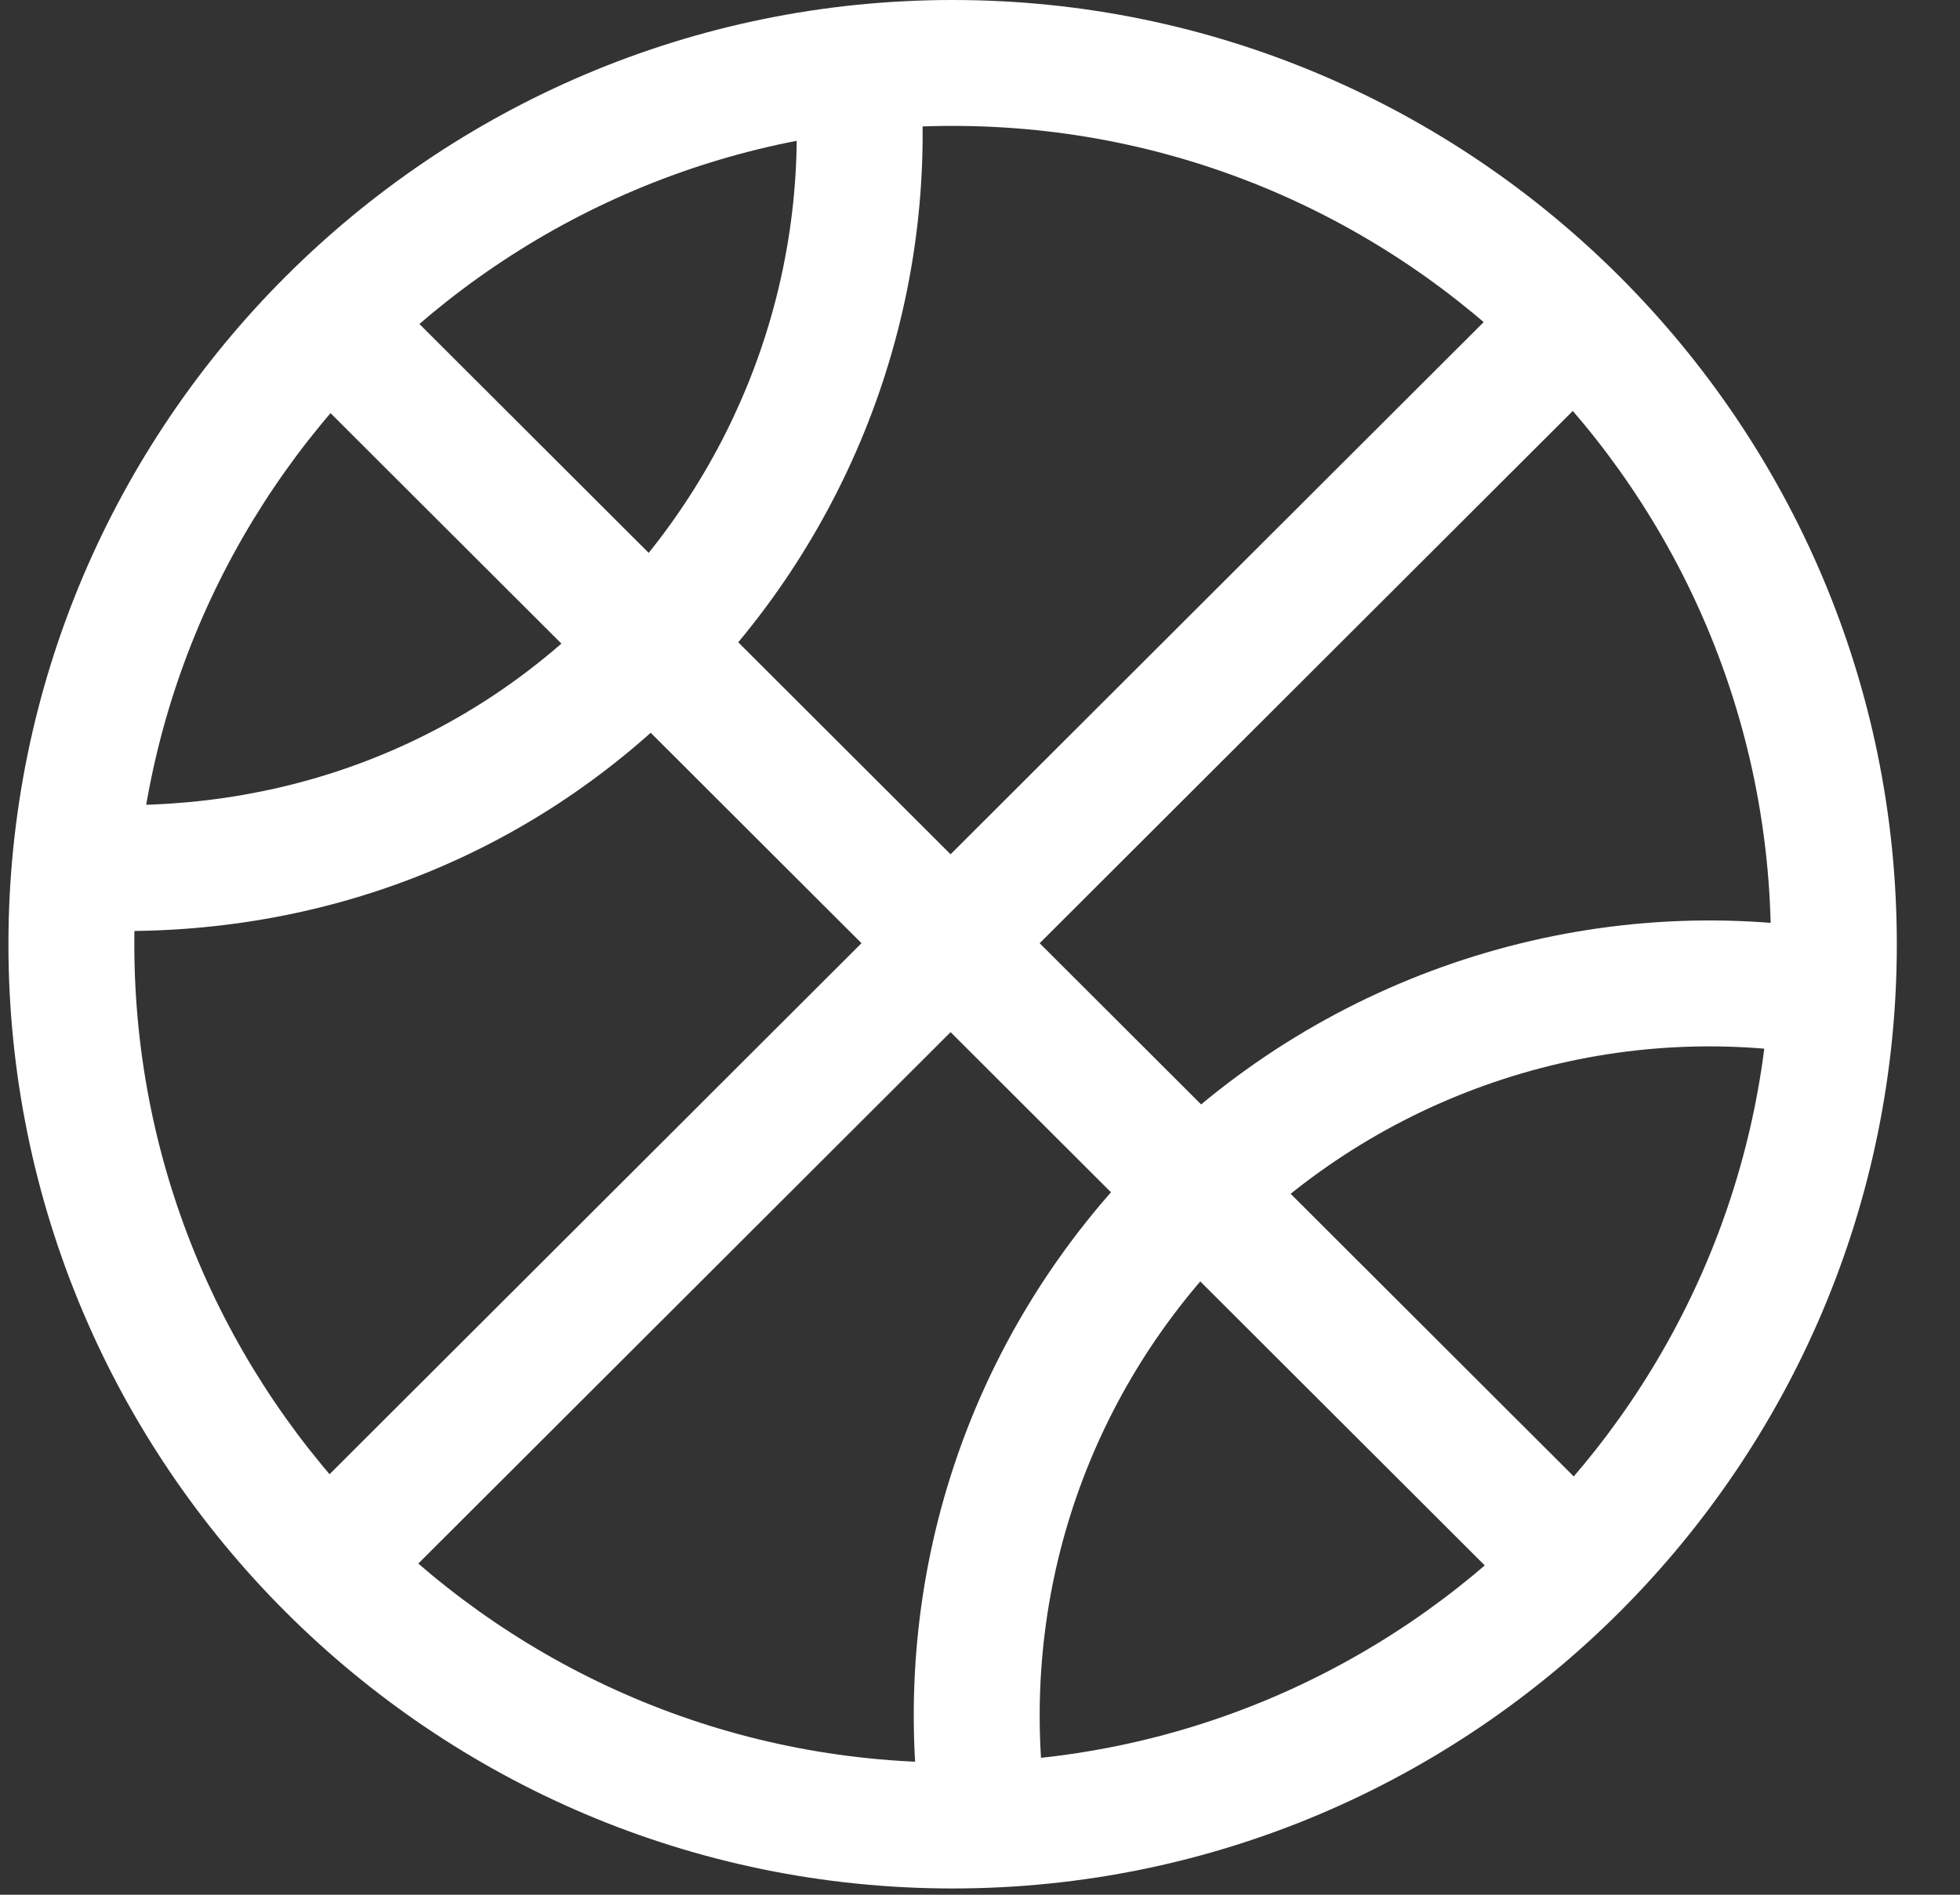 <svg width="30" height="29" viewBox="0 0 30 29" fill="none" xmlns="http://www.w3.org/2000/svg">
<rect x="0" y="0" width="30" height="29" fill="#333333" stroke="none"/>
<path d="M23.215 4.425L4.523 23.084L5.885 24.448L24.576 5.788L23.215 4.425Z" fill="white"/>
<path d="M5.885 4.425L4.523 5.788L23.215 24.448L24.576 23.085L5.885 4.425Z" fill="white"/>
<path d="M17.559 17.657C14.904 20.311 13.633 23.972 14.071 27.7L15.985 27.475C15.616 24.337 16.686 21.255 18.921 19.019C21.238 16.702 24.542 15.627 27.754 16.142L28.059 14.239C24.238 13.626 20.311 14.904 17.559 17.657Z" fill="white"/>
<path d="M14.091 1.183L12.169 1.322C12.382 4.279 11.29 7.189 9.168 9.311C7.081 11.426 4.253 12.488 1.21 12.302L1.092 14.226C1.362 14.242 1.63 14.25 1.898 14.25C5.198 14.25 8.242 12.994 10.535 10.669C13.049 8.156 14.344 4.698 14.091 1.183Z" fill="white"/>
<path d="M14.581 0C6.612 0 0.129 6.483 0.129 14.452C0.129 22.421 6.612 28.904 14.581 28.904C22.55 28.904 29.033 22.421 29.033 14.452C29.033 6.483 22.55 0 14.581 0ZM14.581 26.977C7.674 26.977 2.056 21.359 2.056 14.452C2.056 7.546 7.674 1.927 14.581 1.927C21.488 1.927 27.106 7.546 27.106 14.452C27.106 21.359 21.488 26.977 14.581 26.977Z" fill="white"/>
</svg>
